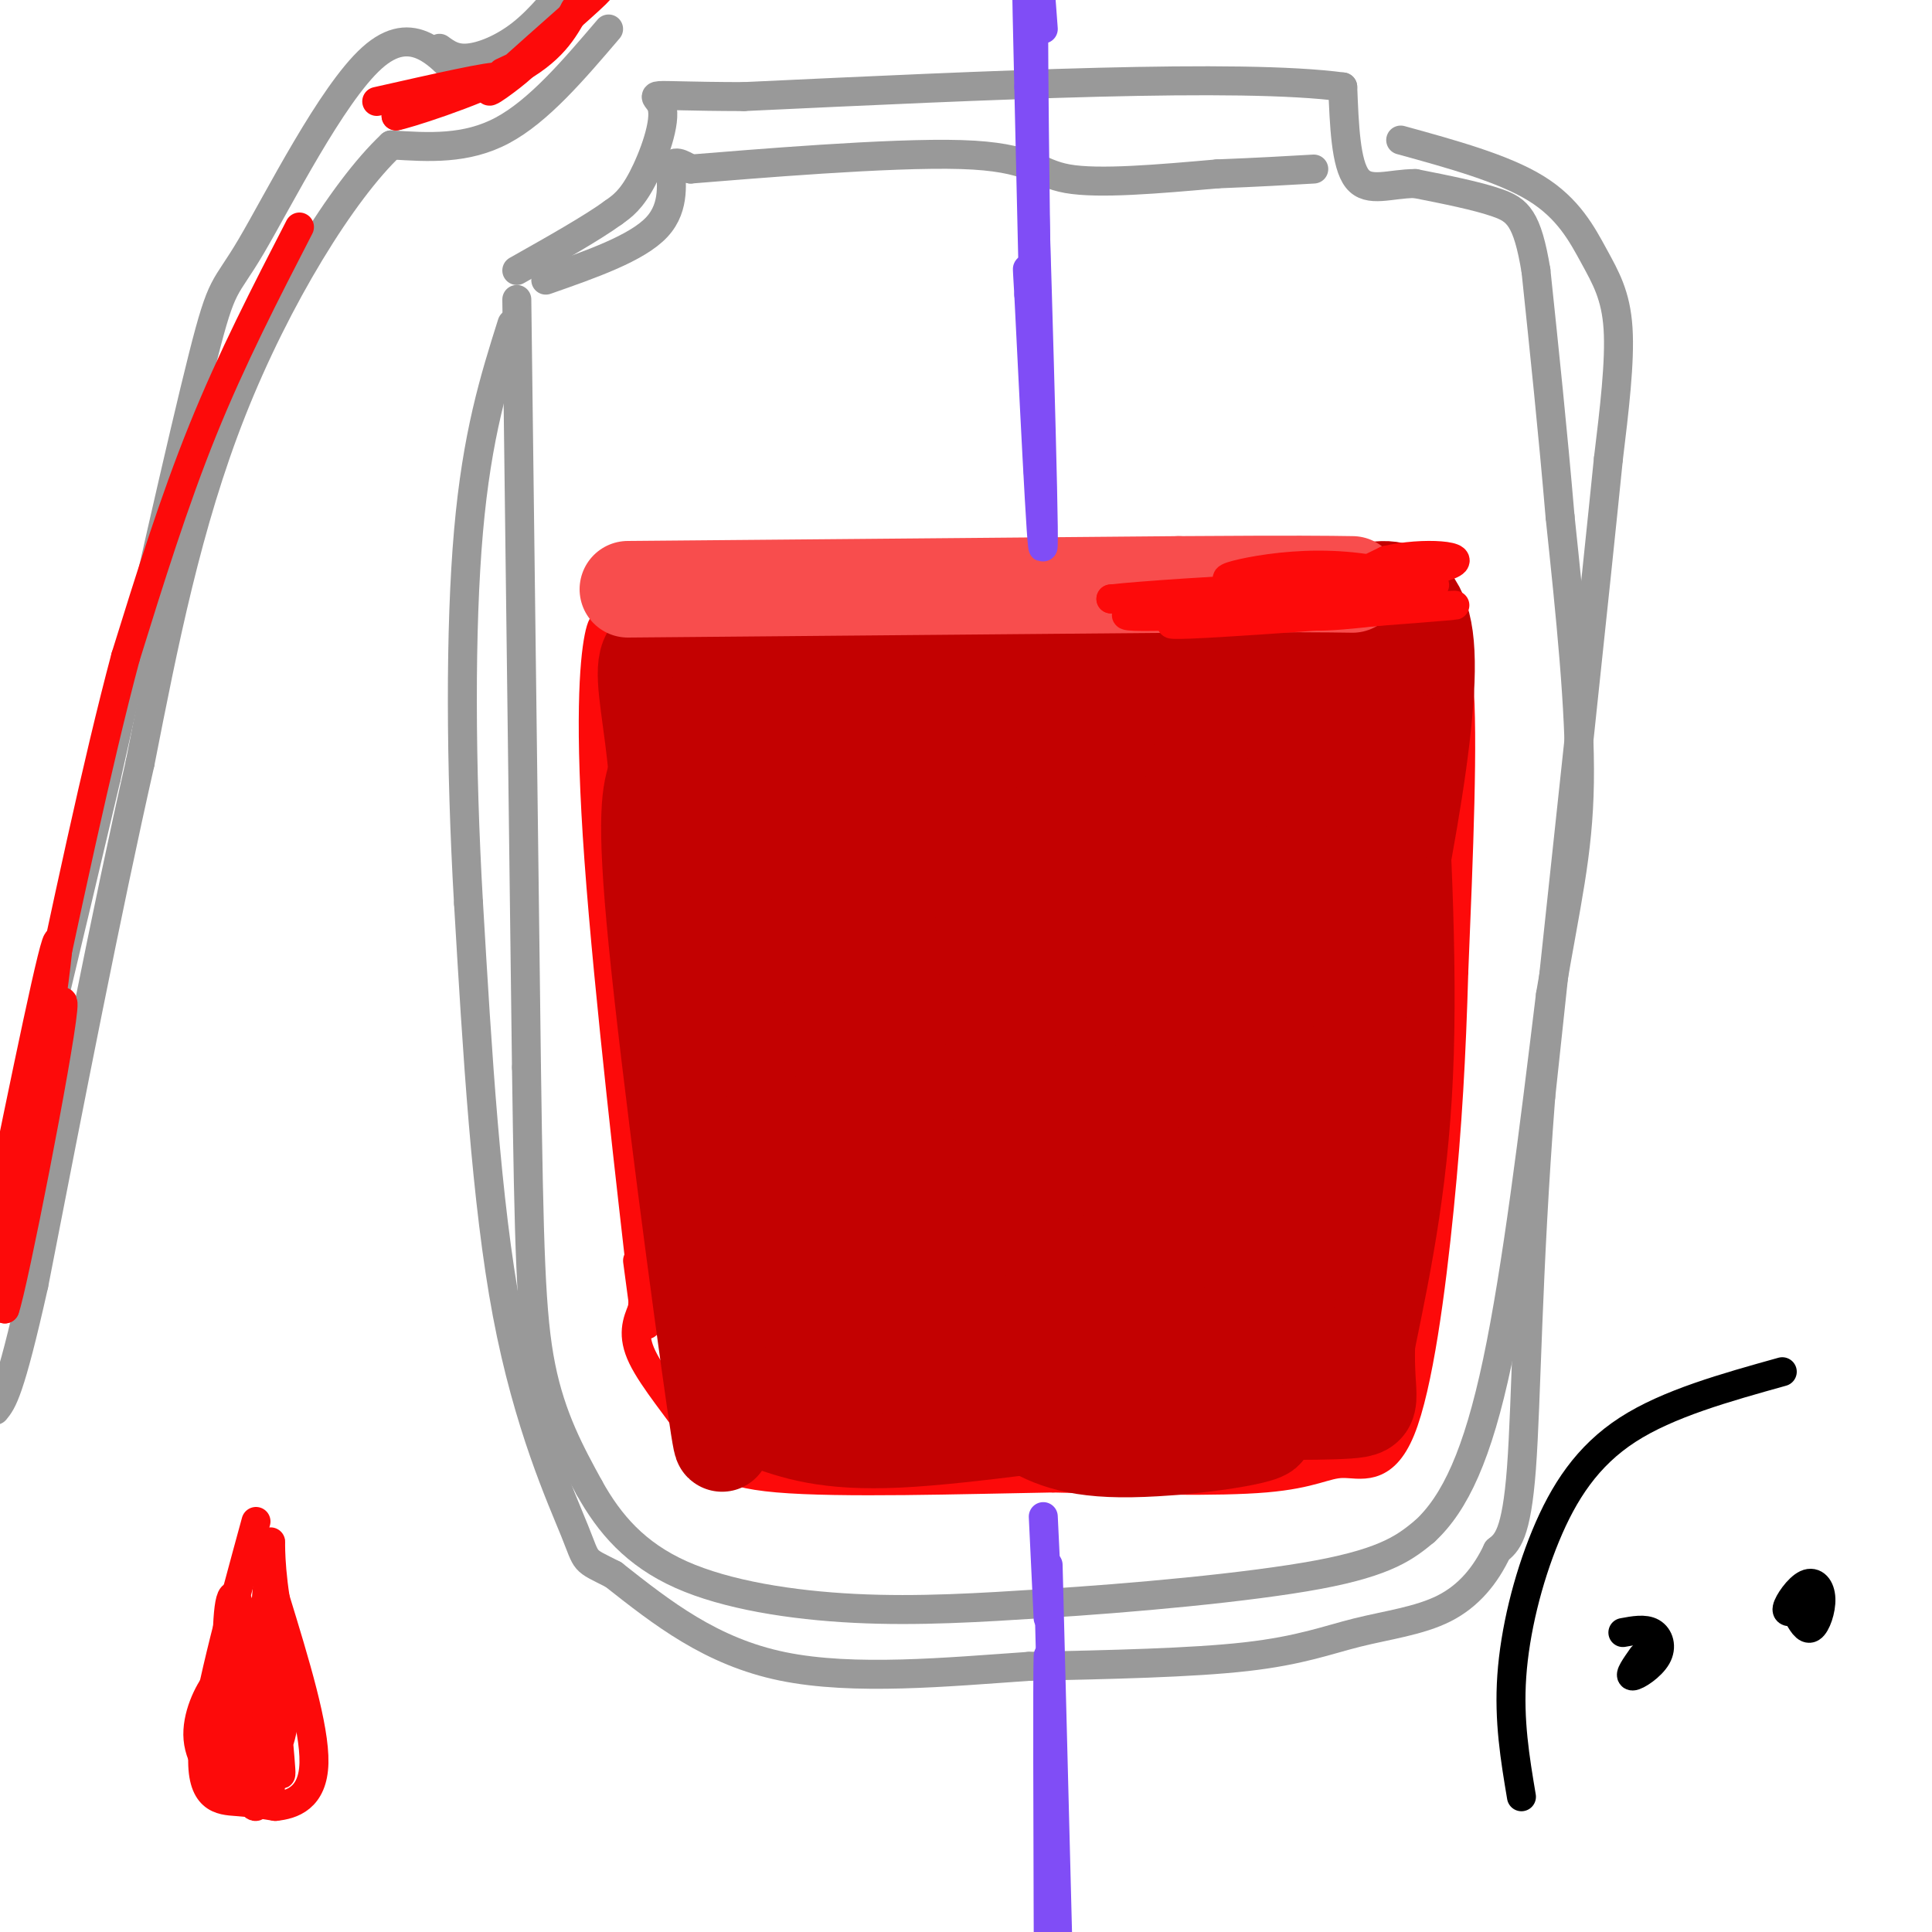 <svg viewBox='0 0 400 400' version='1.1' xmlns='http://www.w3.org/2000/svg' xmlns:xlink='http://www.w3.org/1999/xlink'><g fill='none' stroke='rgb(253,10,10)' stroke-width='6' stroke-linecap='round' stroke-linejoin='round'><path d='M127,132c-0.994,-2.554 -1.988,-5.107 -3,0c-1.012,5.107 -2.042,17.875 0,46c2.042,28.125 7.155,71.607 9,88c1.845,16.393 0.423,5.696 -1,-5'/><path d='M126,135c3.427,-4.163 6.855,-8.325 9,-11c2.145,-2.675 3.008,-3.861 9,-3c5.992,0.861 17.113,3.770 38,5c20.887,1.230 51.539,0.780 66,0c14.461,-0.780 12.730,-1.890 11,-3'/><path d='M259,123c4.381,-2.761 9.834,-8.163 16,-7c6.166,1.163 13.045,8.890 18,12c4.955,3.110 7.987,1.603 9,13c1.013,11.397 0.006,35.699 -1,60'/><path d='M301,201c-0.513,17.690 -1.295,31.914 -3,49c-1.705,17.086 -4.333,37.033 -8,46c-3.667,8.967 -8.372,6.953 -12,7c-3.628,0.047 -6.179,2.156 -16,3c-9.821,0.844 -26.910,0.422 -44,0'/><path d='M218,306c-18.861,0.322 -44.014,1.128 -57,0c-12.986,-1.128 -13.804,-4.188 -17,-9c-3.196,-4.812 -8.770,-11.375 -11,-16c-2.230,-4.625 -1.115,-7.313 0,-10'/><path d='M133,271c0.167,-2.500 0.583,-3.750 1,-5'/></g>
<g fill='none' stroke='rgb(195,1,1)' stroke-width='20' stroke-linecap='round' stroke-linejoin='round'><path d='M158,193c0.200,39.089 0.400,78.178 -1,86c-1.400,7.822 -4.400,-15.622 -6,-20c-1.600,-4.378 -1.800,10.311 -2,25'/><path d='M149,284c0.179,10.464 1.625,24.125 -1,6c-2.625,-18.125 -9.321,-68.036 -12,-95c-2.679,-26.964 -1.339,-30.982 0,-35'/><path d='M136,160c-0.844,-10.467 -2.956,-19.133 -2,-23c0.956,-3.867 4.978,-2.933 9,-2'/><path d='M143,135c2.655,-0.167 4.792,0.417 3,0c-1.792,-0.417 -7.512,-1.833 -7,-2c0.512,-0.167 7.256,0.917 14,2'/><path d='M153,135c6.214,1.429 14.750,4.000 23,6c8.250,2.000 16.214,3.429 31,2c14.786,-1.429 36.393,-5.714 58,-10'/><path d='M265,133c14.533,-2.222 21.867,-2.778 8,-2c-13.867,0.778 -48.933,2.889 -84,5'/><path d='M189,136c-24.267,0.778 -42.933,0.222 -28,0c14.933,-0.222 63.467,-0.111 112,0'/><path d='M273,136c19.143,-0.333 11.000,-1.167 6,-3c-5.000,-1.833 -6.857,-4.667 -7,-6c-0.143,-1.333 1.429,-1.167 3,-1'/><path d='M275,126c5.533,-2.911 17.867,-9.689 20,6c2.133,15.689 -5.933,53.844 -14,92'/><path d='M281,224c-4.143,30.964 -7.500,62.375 -5,50c2.500,-12.375 10.857,-68.536 14,-96c3.143,-27.464 1.071,-26.232 -1,-25'/><path d='M289,153c0.644,7.889 2.756,40.111 2,65c-0.756,24.889 -4.378,42.444 -8,60'/><path d='M283,278c-0.444,12.444 2.444,13.556 -4,14c-6.444,0.444 -22.222,0.222 -38,0'/><path d='M241,292c-16.889,1.511 -40.111,5.289 -55,6c-14.889,0.711 -21.444,-1.644 -28,-4'/><path d='M158,294c-5.500,-20.167 -5.250,-68.583 -5,-117'/><path d='M153,177c-1.935,-17.274 -4.273,-1.959 -5,-9c-0.727,-7.041 0.156,-36.436 3,-23c2.844,13.436 7.649,69.705 12,102c4.351,32.295 8.248,40.618 8,34c-0.248,-6.618 -4.642,-28.177 -6,-50c-1.358,-21.823 0.321,-43.912 2,-66'/><path d='M167,165c0.615,-14.758 1.153,-18.653 1,-15c-0.153,3.653 -0.995,14.853 3,46c3.995,31.147 12.829,82.240 15,87c2.171,4.760 -2.319,-36.812 -3,-68c-0.681,-31.188 2.449,-51.994 3,-60c0.551,-8.006 -1.477,-3.214 -2,11c-0.523,14.214 0.458,37.851 4,60c3.542,22.149 9.646,42.809 11,48c1.354,5.191 -2.042,-5.088 -2,-28c0.042,-22.912 3.521,-58.456 7,-94'/><path d='M204,152c1.530,-16.535 1.856,-10.872 1,-3c-0.856,7.872 -2.895,17.955 -1,46c1.895,28.045 7.724,74.054 9,80c1.276,5.946 -2.002,-28.170 -2,-59c0.002,-30.830 3.282,-58.374 5,-58c1.718,0.374 1.873,28.667 5,57c3.127,28.333 9.227,56.705 12,49c2.773,-7.705 2.221,-51.487 3,-75c0.779,-23.513 2.890,-26.756 5,-30'/><path d='M241,159c0.558,4.197 -0.546,29.689 0,60c0.546,30.311 2.743,65.440 5,55c2.257,-10.440 4.574,-66.448 7,-102c2.426,-35.552 4.961,-50.649 8,-23c3.039,27.649 6.583,98.042 9,110c2.417,11.958 3.709,-34.521 5,-81'/><path d='M275,178c1.674,-22.662 3.360,-38.815 3,-21c-0.360,17.815 -2.767,69.600 -3,72c-0.233,2.400 1.706,-44.585 3,-64c1.294,-19.415 1.941,-11.262 -6,-7c-7.941,4.262 -24.471,4.631 -41,5'/><path d='M231,163c-7.688,1.358 -6.409,2.252 -4,0c2.409,-2.252 5.949,-7.649 14,-12c8.051,-4.351 20.612,-7.654 25,-9c4.388,-1.346 0.601,-0.734 -6,1c-6.601,1.734 -16.016,4.590 -14,5c2.016,0.410 15.463,-1.625 23,-2c7.537,-0.375 9.165,0.910 11,3c1.835,2.090 3.879,4.986 5,9c1.121,4.014 1.320,9.147 0,22c-1.320,12.853 -4.160,33.427 -7,54'/><path d='M278,234c-4.667,17.455 -12.836,34.091 -17,41c-4.164,6.909 -4.324,4.090 -5,-4c-0.676,-8.090 -1.869,-21.451 -2,-31c-0.131,-9.549 0.798,-15.285 2,-21c1.202,-5.715 2.677,-11.409 5,-7c2.323,4.409 5.495,18.922 3,31c-2.495,12.078 -10.659,21.722 -14,26c-3.341,4.278 -1.861,3.190 -4,4c-2.139,0.810 -7.897,3.517 -14,2c-6.103,-1.517 -12.552,-7.259 -19,-13'/><path d='M213,262c-6.441,-0.747 -13.045,3.887 -5,3c8.045,-0.887 30.739,-7.293 33,-5c2.261,2.293 -15.909,13.285 -25,19c-9.091,5.715 -9.101,6.154 -13,6c-3.899,-0.154 -11.685,-0.901 -7,-2c4.685,-1.099 21.843,-2.549 39,-4'/><path d='M235,279c10.142,-0.960 15.997,-1.360 15,-1c-0.997,0.360 -8.845,1.482 -14,1c-5.155,-0.482 -7.616,-2.566 -9,-5c-1.384,-2.434 -1.692,-5.217 -2,-8'/><path d='M220,155c-2.250,0.000 -4.500,0.000 -3,0c1.500,0.000 6.750,0.000 12,0'/><path d='M207,274c-9.978,1.022 -19.956,2.044 -17,6c2.956,3.956 18.844,10.844 33,14c14.156,3.156 26.578,2.578 39,2'/><path d='M262,296c0.333,1.467 -18.333,4.133 -30,4c-11.667,-0.133 -16.333,-3.067 -21,-6'/></g>
<g fill='none' stroke='rgb(248,77,77)' stroke-width='20' stroke-linecap='round' stroke-linejoin='round'><path d='M130,122c0.000,0.000 114.000,-1.000 114,-1'/><path d='M244,121c25.000,-0.167 30.500,-0.083 36,0'/></g>
<g fill='none' stroke='rgb(253,10,10)' stroke-width='6' stroke-linecap='round' stroke-linejoin='round'><path d='M278,126c-24.810,1.208 -49.619,2.417 -44,1c5.619,-1.417 41.667,-5.458 54,-6c12.333,-0.542 0.952,2.417 -8,3c-8.952,0.583 -15.476,-1.208 -22,-3'/><path d='M258,121c-4.597,-0.769 -5.088,-1.192 -2,-2c3.088,-0.808 9.756,-2.000 17,-2c7.244,0.000 15.066,1.192 17,3c1.934,1.808 -2.019,4.231 -13,5c-10.981,0.769 -28.991,-0.115 -47,-1'/><path d='M230,124c11.982,-1.367 65.439,-4.284 67,-3c1.561,1.284 -48.772,6.769 -54,8c-5.228,1.231 34.649,-1.791 50,-3c15.351,-1.209 6.175,-0.604 -3,0'/><path d='M290,126c-5.933,0.711 -19.267,2.489 -21,1c-1.733,-1.489 8.133,-6.244 18,-11'/><path d='M287,116c7.690,-1.845 17.917,-0.958 13,1c-4.917,1.958 -24.976,4.988 -32,6c-7.024,1.012 -1.012,0.006 5,-1'/><path d='M273,122c1.667,-0.167 3.333,-0.083 5,0'/></g>
<g fill='none' stroke='rgb(153,153,153)' stroke-width='6' stroke-linecap='round' stroke-linejoin='round'><path d='M107,62c0.000,0.000 2.000,159.000 2,159'/><path d='M109,221c0.533,37.400 0.867,51.400 3,62c2.133,10.600 6.067,17.800 10,25'/><path d='M122,308c4.167,7.512 9.583,13.792 19,18c9.417,4.208 22.833,6.345 36,7c13.167,0.655 26.083,-0.173 39,-1'/><path d='M216,332c17.756,-1.089 42.644,-3.311 57,-6c14.356,-2.689 18.178,-5.844 22,-9'/><path d='M295,317c6.267,-5.800 10.933,-15.800 15,-35c4.067,-19.200 7.533,-47.600 11,-76'/><path d='M321,206c3.222,-19.156 5.778,-29.044 6,-44c0.222,-14.956 -1.889,-34.978 -4,-55'/><path d='M323,107c-1.500,-17.667 -3.250,-34.333 -5,-51'/><path d='M318,56c-1.800,-10.867 -3.800,-12.533 -8,-14c-4.200,-1.467 -10.600,-2.733 -17,-4'/><path d='M293,38c-5.178,0.000 -9.622,2.000 -12,-1c-2.378,-3.000 -2.689,-11.000 -3,-19'/><path d='M278,18c-21.167,-2.833 -72.583,-0.417 -124,2'/><path d='M154,20c-22.869,-0.048 -18.042,-1.167 -17,2c1.042,3.167 -1.702,10.619 -4,15c-2.298,4.381 -4.149,5.690 -6,7'/><path d='M127,44c-4.333,3.167 -12.167,7.583 -20,12'/><path d='M113,58c9.467,-3.311 18.933,-6.622 23,-11c4.067,-4.378 2.733,-9.822 3,-12c0.267,-2.178 2.133,-1.089 4,0'/><path d='M143,35c12.345,-0.988 41.208,-3.458 56,-3c14.792,0.458 15.512,3.845 22,5c6.488,1.155 18.744,0.077 31,-1'/><path d='M252,36c8.500,-0.333 14.250,-0.667 20,-1'/><path d='M290,29c10.637,2.929 21.274,5.857 28,10c6.726,4.143 9.542,9.500 12,14c2.458,4.500 4.560,8.143 5,15c0.440,6.857 -0.780,16.929 -2,27'/><path d='M333,95c-2.667,26.500 -8.333,79.250 -14,132'/><path d='M319,227c-2.844,36.889 -2.956,63.111 -4,77c-1.044,13.889 -3.022,15.444 -5,17'/><path d='M310,321c-2.397,5.118 -5.890,9.413 -11,12c-5.110,2.587 -11.837,3.466 -18,5c-6.163,1.534 -11.761,3.724 -23,5c-11.239,1.276 -28.120,1.638 -45,2'/><path d='M213,345c-16.778,1.156 -36.222,3.044 -51,0c-14.778,-3.044 -24.889,-11.022 -35,-19'/><path d='M127,326c-6.488,-3.310 -5.208,-2.083 -8,-9c-2.792,-6.917 -9.655,-21.976 -14,-45c-4.345,-23.024 -6.173,-54.012 -8,-85'/><path d='M97,187c-1.644,-28.422 -1.756,-56.978 0,-77c1.756,-20.022 5.378,-31.511 9,-43'/></g>
<g fill='none' stroke='rgb(128,77,246)' stroke-width='6' stroke-linecap='round' stroke-linejoin='round'><path d='M216,6c-1.000,-13.467 -2.000,-26.933 -2,-3c0.000,23.933 1.000,85.267 1,94c0.000,8.733 -1.000,-35.133 -2,-79'/><path d='M213,18c-0.524,-22.214 -0.833,-38.250 0,-14c0.833,24.250 2.810,88.786 3,105c0.190,16.214 -1.405,-15.893 -3,-48'/><path d='M213,61c-0.500,-8.333 -0.250,-5.167 0,-2'/><path d='M216,314c0.000,0.000 1.000,21.000 1,21'/><path d='M217,324c0.000,0.000 2.000,78.000 2,78'/><path d='M218,398c-0.422,-29.022 -0.844,-58.044 -1,-55c-0.156,3.044 -0.044,38.156 0,51c0.044,12.844 0.022,3.422 0,-6'/></g>
<g fill='none' stroke='rgb(153,153,153)' stroke-width='6' stroke-linecap='round' stroke-linejoin='round'><path d='M97,18c-5.804,-6.780 -11.607,-13.560 -20,-6c-8.393,7.560 -19.375,29.458 -25,39c-5.625,9.542 -5.893,6.726 -10,23c-4.107,16.274 -12.054,51.637 -20,87'/><path d='M22,161c-7.833,33.333 -17.417,73.167 -27,113'/><path d='M91,10c1.556,1.133 3.111,2.267 6,2c2.889,-0.267 7.111,-1.933 11,-5c3.889,-3.067 7.444,-7.533 11,-12'/><path d='M126,6c-7.250,8.500 -14.500,17.000 -22,21c-7.500,4.000 -15.250,3.500 -23,3'/><path d='M81,30c-10.067,9.444 -23.733,31.556 -33,55c-9.267,23.444 -14.133,48.222 -19,73'/><path d='M29,158c-6.833,30.167 -14.417,69.083 -22,108'/><path d='M7,266c-5.000,22.333 -6.500,24.167 -8,26'/></g>
<g fill='none' stroke='rgb(253,10,10)' stroke-width='6' stroke-linecap='round' stroke-linejoin='round'><path d='M62,47c-7.000,13.583 -14.000,27.167 -20,42c-6.000,14.833 -11.000,30.917 -16,47'/><path d='M26,136c-5.833,21.833 -12.417,52.917 -19,84'/><path d='M7,220c-4.667,20.667 -6.833,30.333 -9,40'/><path d='M-1,254c6.333,-30.917 12.667,-61.833 13,-59c0.333,2.833 -5.333,39.417 -11,76'/><path d='M1,271c1.622,-4.267 11.178,-52.933 12,-62c0.822,-9.067 -7.089,21.467 -15,52'/><path d='M78,21c12.167,-2.750 24.333,-5.500 25,-5c0.667,0.500 -10.167,4.250 -21,8'/><path d='M82,24c1.489,-0.178 15.711,-4.622 24,-9c8.289,-4.378 10.644,-8.689 13,-13'/><path d='M119,2c4.011,-3.622 7.539,-6.177 3,-2c-4.539,4.177 -17.145,15.086 -20,18c-2.855,2.914 4.041,-2.167 6,-4c1.959,-1.833 -1.021,-0.416 -4,1'/><path d='M53,315c-5.244,19.178 -10.489,38.356 -11,48c-0.511,9.644 3.711,9.756 7,10c3.289,0.244 5.644,0.622 8,1'/><path d='M57,374c3.378,-0.333 7.822,-1.667 8,-9c0.178,-7.333 -3.911,-20.667 -8,-34'/><path d='M57,331c-1.378,-8.844 -0.822,-13.956 -1,-11c-0.178,2.956 -1.089,13.978 -2,25'/><path d='M54,345c-1.971,10.407 -5.900,23.923 -6,20c-0.100,-3.923 3.627,-25.287 4,-24c0.373,1.287 -2.608,25.225 -4,29c-1.392,3.775 -1.196,-12.612 -1,-29'/><path d='M47,341c0.089,-8.409 0.810,-14.933 3,-7c2.190,7.933 5.848,30.323 6,37c0.152,6.677 -3.202,-2.360 -4,-11c-0.798,-8.640 0.961,-16.883 2,-20c1.039,-3.117 1.357,-1.108 2,4c0.643,5.108 1.612,13.317 1,18c-0.612,4.683 -2.806,5.842 -5,7'/><path d='M52,369c-1.493,1.728 -2.724,2.547 -5,1c-2.276,-1.547 -5.596,-5.461 -6,-10c-0.404,-4.539 2.107,-9.705 4,-12c1.893,-2.295 3.167,-1.721 5,-3c1.833,-1.279 4.226,-4.412 5,3c0.774,7.412 -0.071,25.368 -2,26c-1.929,0.632 -4.942,-16.061 -6,-25c-1.058,-8.939 -0.159,-10.126 1,-11c1.159,-0.874 2.580,-1.437 4,-2'/><path d='M52,336c2.080,7.748 5.279,28.118 6,31c0.721,2.882 -1.037,-11.724 -1,-17c0.037,-5.276 1.868,-1.222 2,3c0.132,4.222 -1.434,8.611 -3,13'/></g>
<g fill='none' stroke='rgb(0,0,0)' stroke-width='6' stroke-linecap='round' stroke-linejoin='round'><path d='M369,284c-11.821,3.298 -23.643,6.595 -32,12c-8.357,5.405 -13.250,12.917 -17,22c-3.750,9.083 -6.357,19.738 -7,29c-0.643,9.262 0.679,17.131 2,25'/><path d='M336,338c2.262,-0.423 4.524,-0.845 6,0c1.476,0.845 2.167,2.958 1,5c-1.167,2.042 -4.190,4.012 -5,4c-0.810,-0.012 0.595,-2.006 2,-4'/><path d='M373,333c-1.619,0.604 -3.238,1.209 -3,0c0.238,-1.209 2.332,-4.231 4,-5c1.668,-0.769 2.911,0.716 3,3c0.089,2.284 -0.974,5.367 -2,6c-1.026,0.633 -2.013,-1.183 -3,-3'/></g>
</svg>